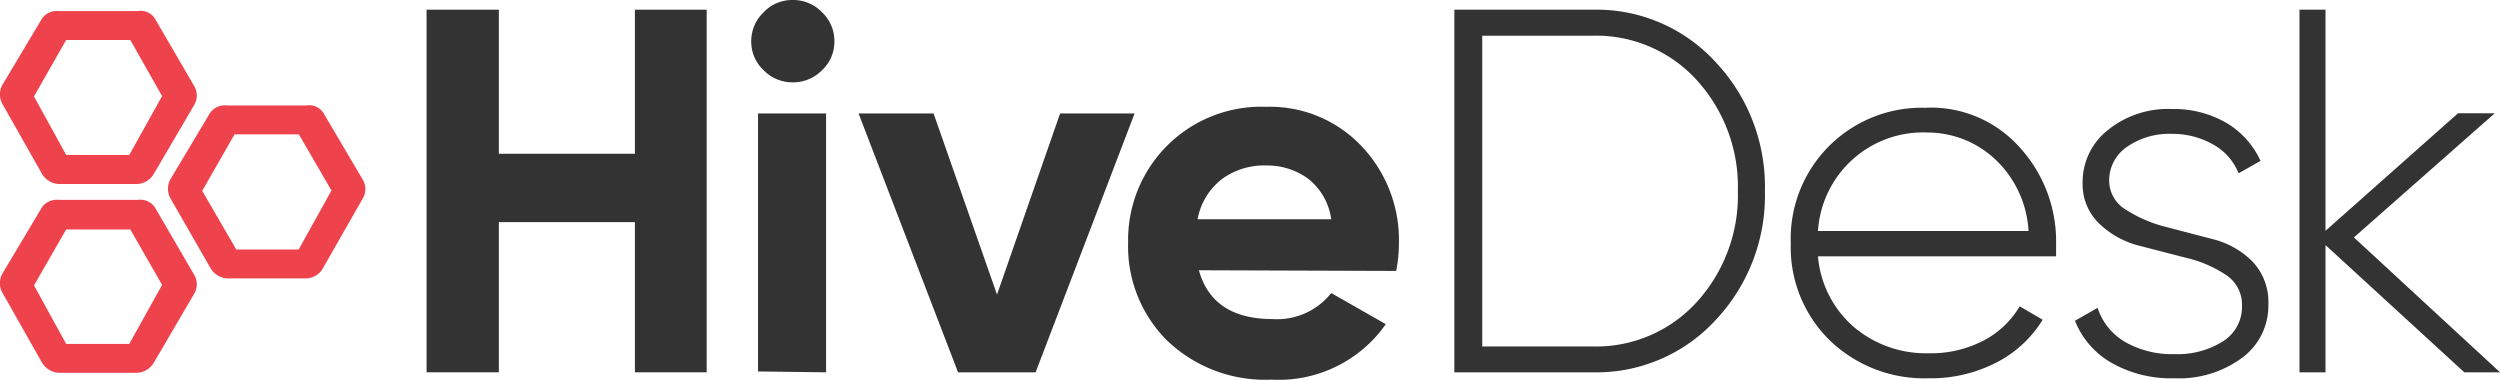 <svg id="Layer_1" data-name="Layer 1" xmlns="http://www.w3.org/2000/svg" viewBox="0 0 146.99 22.33"><defs><style>.cls-1{fill:#ee434d;}.cls-2{fill:#333;}</style></defs><path class="cls-1" d="M13.46,8.71h4.66a1,1,0,0,1,1,.43l2.33,3.95a1.08,1.08,0,0,1,0,1.07l-2.33,4.08a1.18,1.18,0,0,1-1,.64H13.46a1.23,1.23,0,0,1-1-.65l-2.33-4.06a1.17,1.17,0,0,1,0-1.12l2.33-3.9A1.06,1.06,0,0,1,13.46,8.71Zm4.22,1.7H13.9L12,13.73,14,17.18h3.67l1.93-3.47Z" transform="translate(-0.11 -2.51)"/><path class="cls-1" d="M3.55,3.16H8.21a1,1,0,0,1,1,.43l2.33,4a1.08,1.08,0,0,1,0,1.07L9.18,12.69a1.22,1.22,0,0,1-1,.64H3.55a1.23,1.23,0,0,1-1-.65L.25,8.62a1.15,1.15,0,0,1,0-1.12L2.58,3.6A1.06,1.06,0,0,1,3.55,3.16Zm4.22,1.7H4L2.11,8.18,4,11.62H7.71L9.64,8.16Z" transform="translate(-0.11 -2.51)"/><path class="cls-1" d="M3.55,14.26H8.21a1.06,1.06,0,0,1,1,.43l2.33,4a1.08,1.08,0,0,1,0,1.07L9.18,23.79a1.22,1.22,0,0,1-1,.64H3.55a1.23,1.23,0,0,1-1-.65L.25,19.72a1.15,1.15,0,0,1,0-1.12l2.32-3.89A1.06,1.06,0,0,1,3.55,14.26ZM7.77,16H4L2.11,19.29,4,22.73H7.71l1.93-3.47Z" transform="translate(-0.11 -2.51)"/><path class="cls-2" d="M37.44,3.08h4.22V24.4H37.44V15.57h-8V24.4H25.19V3.08h4.25v8.47h8Z" transform="translate(-0.11 -2.51)"/><path class="cls-2" d="M46.68,7.35A2.34,2.34,0,0,1,45,6.63a2.29,2.29,0,0,1-.72-1.69A2.33,2.33,0,0,1,45,3.24a2.31,2.31,0,0,1,1.71-.73,2.34,2.34,0,0,1,1.74.73,2.33,2.33,0,0,1,.72,1.7,2.29,2.29,0,0,1-.72,1.69A2.37,2.37,0,0,1,46.68,7.35Zm-2,17V9.18h4V24.4Z" transform="translate(-0.11 -2.51)"/><path class="cls-2" d="M62.44,9.18h4.38L61,24.4H56.44L50.59,9.18H55l3.73,10.65Z" transform="translate(-0.11 -2.51)"/><path class="cls-2" d="M70.6,18.4q.8,2.87,4.34,2.87a4.05,4.05,0,0,0,3.44-1.53l3.21,1.83a7.68,7.68,0,0,1-6.72,3.26,8.33,8.33,0,0,1-6.12-2.28,7.79,7.79,0,0,1-2.31-5.76,7.83,7.83,0,0,1,8.13-8,7.41,7.41,0,0,1,5.59,2.31,8,8,0,0,1,2.2,5.73,8.36,8.36,0,0,1-.16,1.61Zm-.07-3h7.85A3.65,3.65,0,0,0,77,13a4.06,4.06,0,0,0-2.41-.76,4.2,4.2,0,0,0-2.65.81A3.86,3.86,0,0,0,70.53,15.36Z" transform="translate(-0.11 -2.51)"/><path class="cls-2" d="M93.73,3.08A9.5,9.5,0,0,1,101,6.18a10.68,10.68,0,0,1,2.88,7.56A10.68,10.68,0,0,1,101,21.31a9.53,9.53,0,0,1-7.28,3.09h-8.1V3.08Zm0,19.8a8,8,0,0,0,6.16-2.63,9.32,9.32,0,0,0,2.4-6.51,9.31,9.31,0,0,0-2.4-6.5,8,8,0,0,0-6.16-2.63H87.26V22.88Z" transform="translate(-0.11 -2.51)"/><path class="cls-2" d="M113.41,8.84a7,7,0,0,1,5.49,2.38A8.18,8.18,0,0,1,121,16.85c0,.08,0,.2,0,.37s0,.28,0,.36H107a6.17,6.17,0,0,0,2.08,4.13,6.56,6.56,0,0,0,4.45,1.57,6.67,6.67,0,0,0,3.23-.76,5.29,5.29,0,0,0,2.1-2l1.35.79a6.86,6.86,0,0,1-2.71,2.51,8.4,8.4,0,0,1-4,.93,8,8,0,0,1-5.82-2.24,7.66,7.66,0,0,1-2.28-5.71,7.7,7.7,0,0,1,8-7.95Zm0,1.46A6.19,6.19,0,0,0,107,16.09h12.38a6.26,6.26,0,0,0-2-4.25A5.83,5.83,0,0,0,113.41,10.3Z" transform="translate(-0.11 -2.51)"/><path class="cls-2" d="M124.12,13.12a2,2,0,0,0,1,1.73,7.91,7.91,0,0,0,2.33,1l2.76.72a5,5,0,0,1,2.33,1.31,3.45,3.45,0,0,1,.94,2.54,3.79,3.79,0,0,1-1.52,3.11,6.23,6.23,0,0,1-4,1.22,7.06,7.06,0,0,1-3.74-.93,4.94,4.94,0,0,1-2.11-2.45l1.33-.76a3.59,3.59,0,0,0,1.61,2,5.51,5.51,0,0,0,2.91.72,5,5,0,0,0,2.85-.75,2.39,2.39,0,0,0,1.12-2.11,2.08,2.08,0,0,0-.95-1.8,7.13,7.13,0,0,0-2.33-1l-2.75-.71a5.25,5.25,0,0,1-2.34-1.28,3.21,3.21,0,0,1-1-2.44,3.88,3.88,0,0,1,1.47-3.07,5.6,5.6,0,0,1,3.77-1.25,6.14,6.14,0,0,1,3.22.82,5,5,0,0,1,2,2.23l-1.29.73a3.36,3.36,0,0,0-1.54-1.72,4.86,4.86,0,0,0-2.4-.6,4.36,4.36,0,0,0-2.63.77A2.39,2.39,0,0,0,124.12,13.12Z" transform="translate(-0.11 -2.51)"/><path class="cls-2" d="M147.1,24.4H145l-8.16-7.48V24.4h-1.53V3.08h1.53v13l7.79-6.91h2.16l-8.28,7.3Z" transform="translate(-0.11 -2.51)"/></svg>